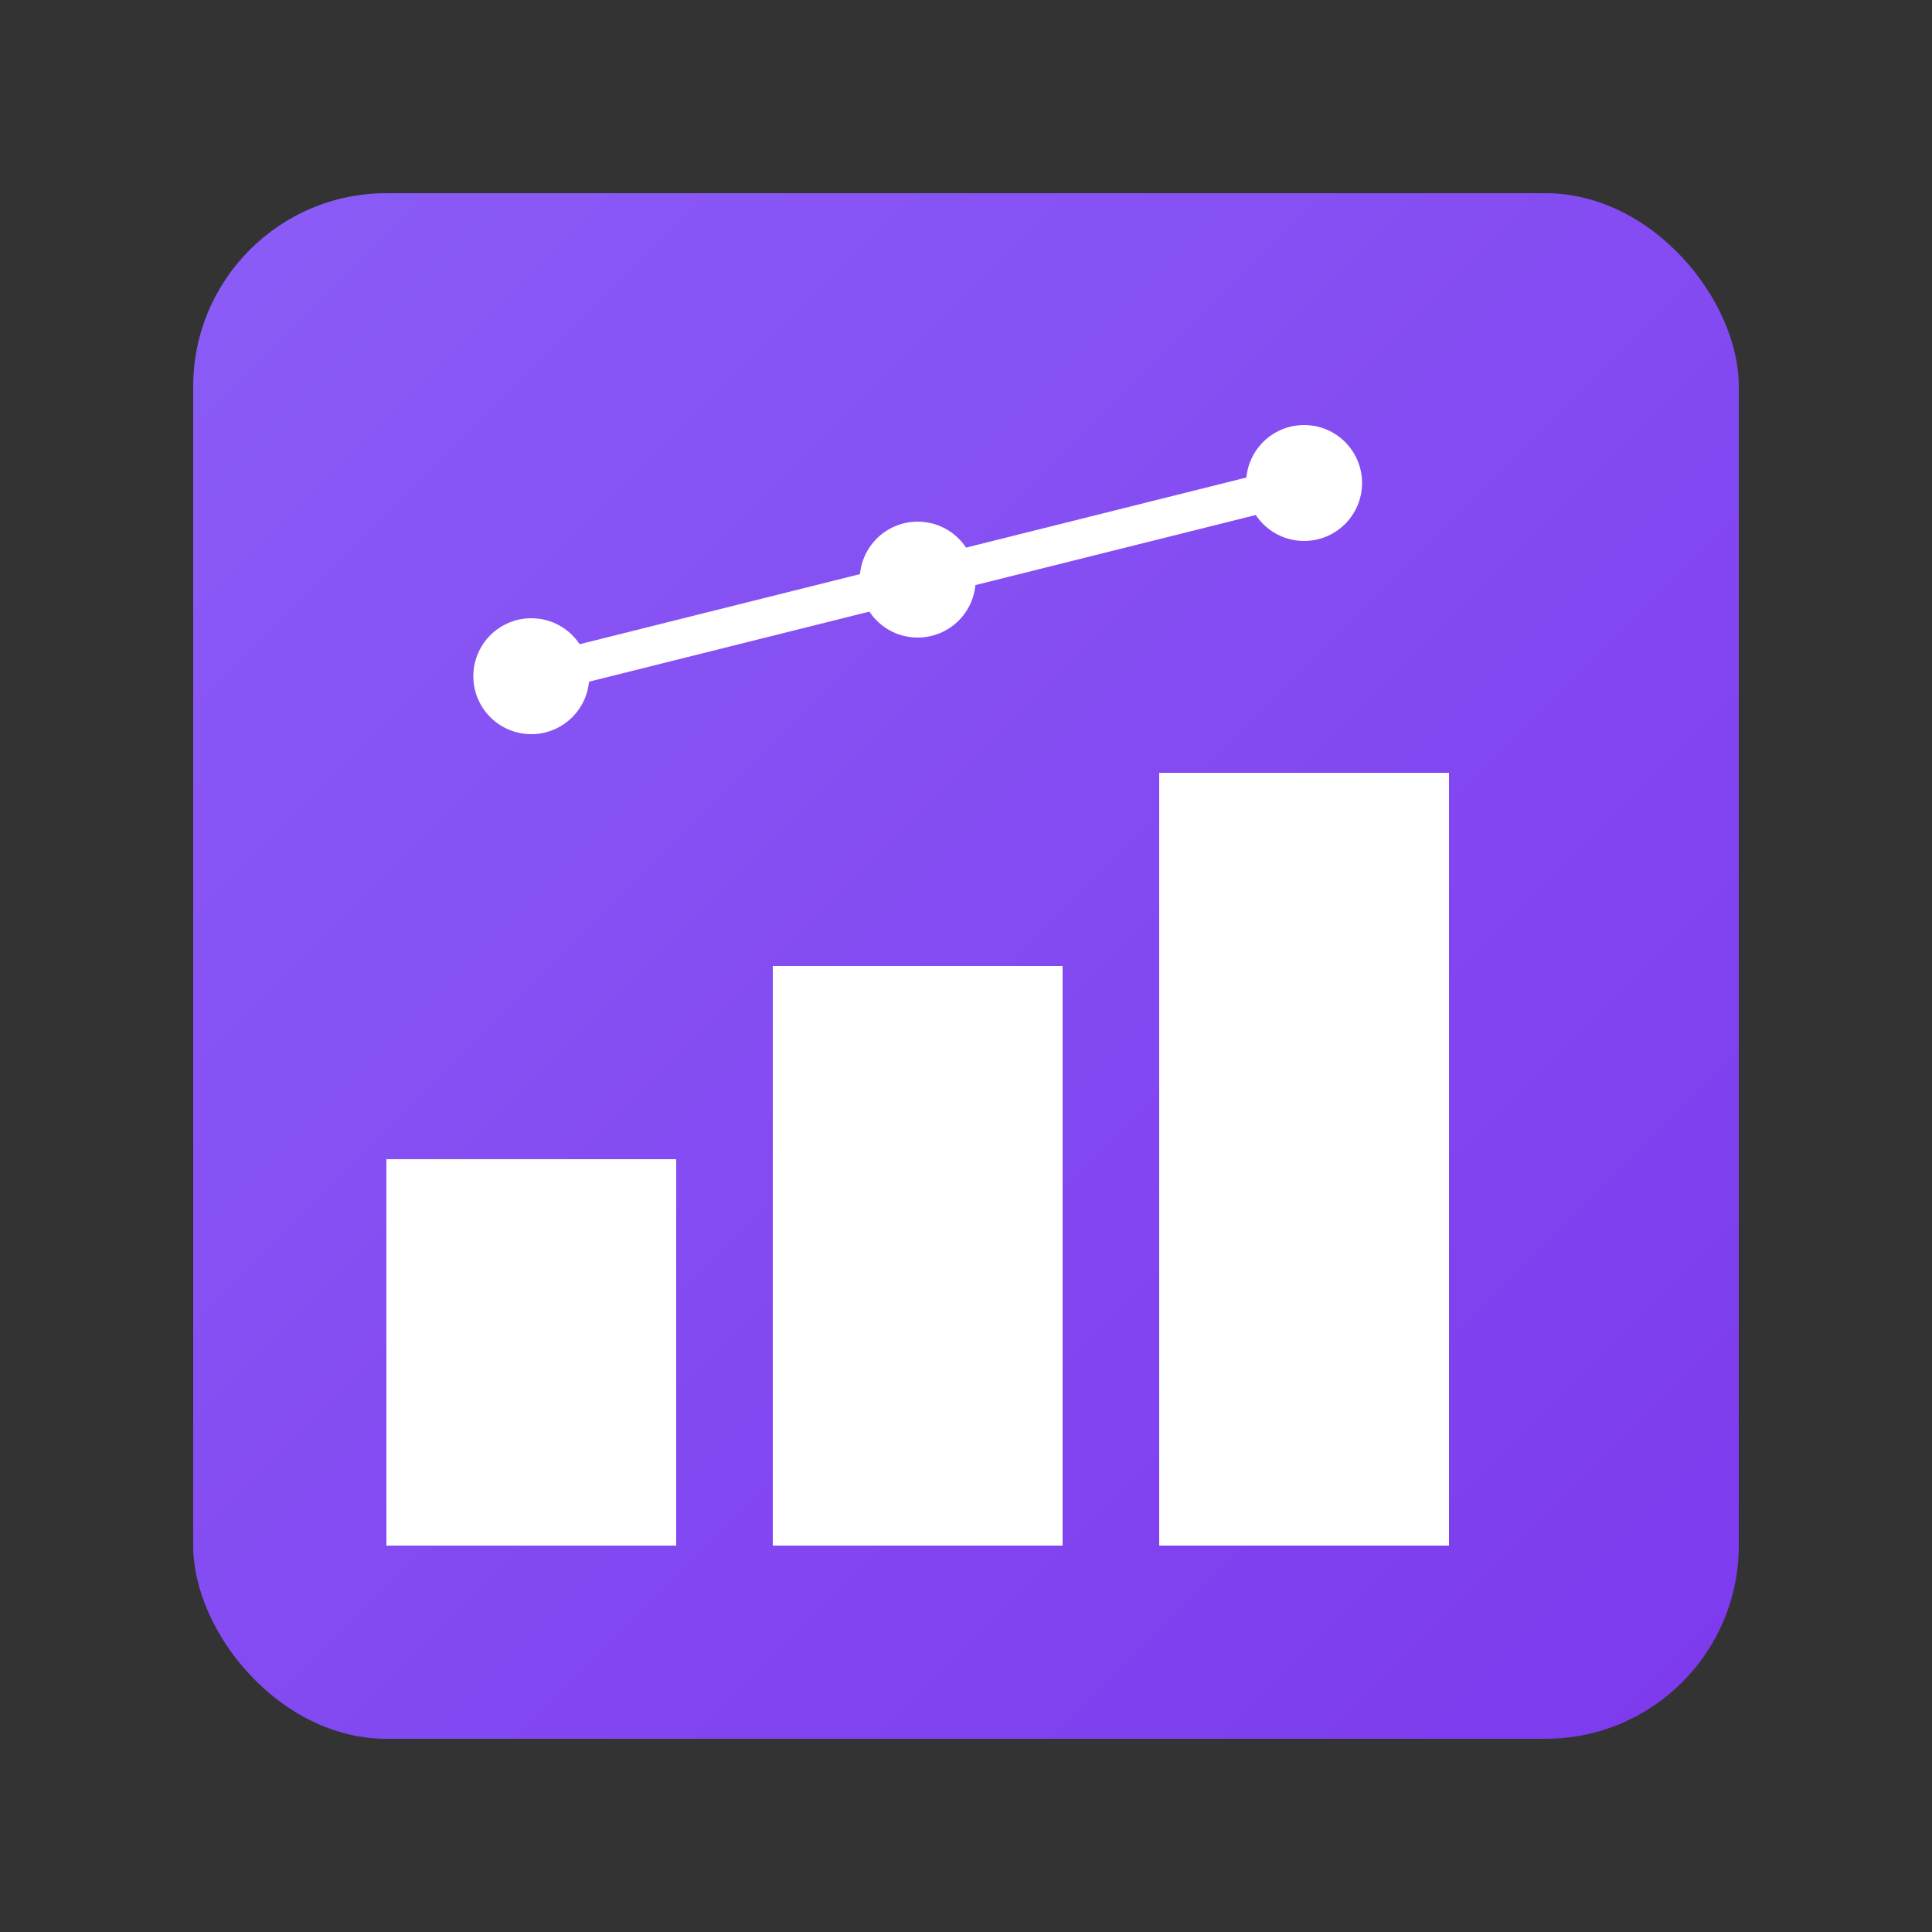 <svg xmlns="http://www.w3.org/2000/svg" viewBox="0 0 100 100" width="100" height="100">
  <rect x="0" y="0" width="100" height="100" fill="#333333" stroke="none"/>
  <defs>
    <linearGradient id="analysisGrad" x1="0%" y1="0%" x2="100%" y2="100%">
      <stop offset="0%" style="stop-color:#8B5CF6;stop-opacity:1" />
      <stop offset="100%" style="stop-color:#7C3AED;stop-opacity:1" />
    </linearGradient>
  </defs>
  <rect x="10" y="10" width="80" height="80" rx="10" fill="url(#analysisGrad)"/>
  <rect x="20" y="60" width="15" height="20" fill="#FFFFFF"/>
  <rect x="40" y="50" width="15" height="30" fill="#FFFFFF"/>
  <rect x="60" y="40" width="15" height="40" fill="#FFFFFF"/>
  <circle cx="27.5" cy="35" r="3" fill="#FFFFFF"/>
  <circle cx="47.5" cy="30" r="3" fill="#FFFFFF"/>
  <circle cx="67.5" cy="25" r="3" fill="#FFFFFF"/>
  <path d="M27.5 35 L47.5 30 L67.5 25" stroke="#FFFFFF" stroke-width="2" fill="none"/>
</svg>